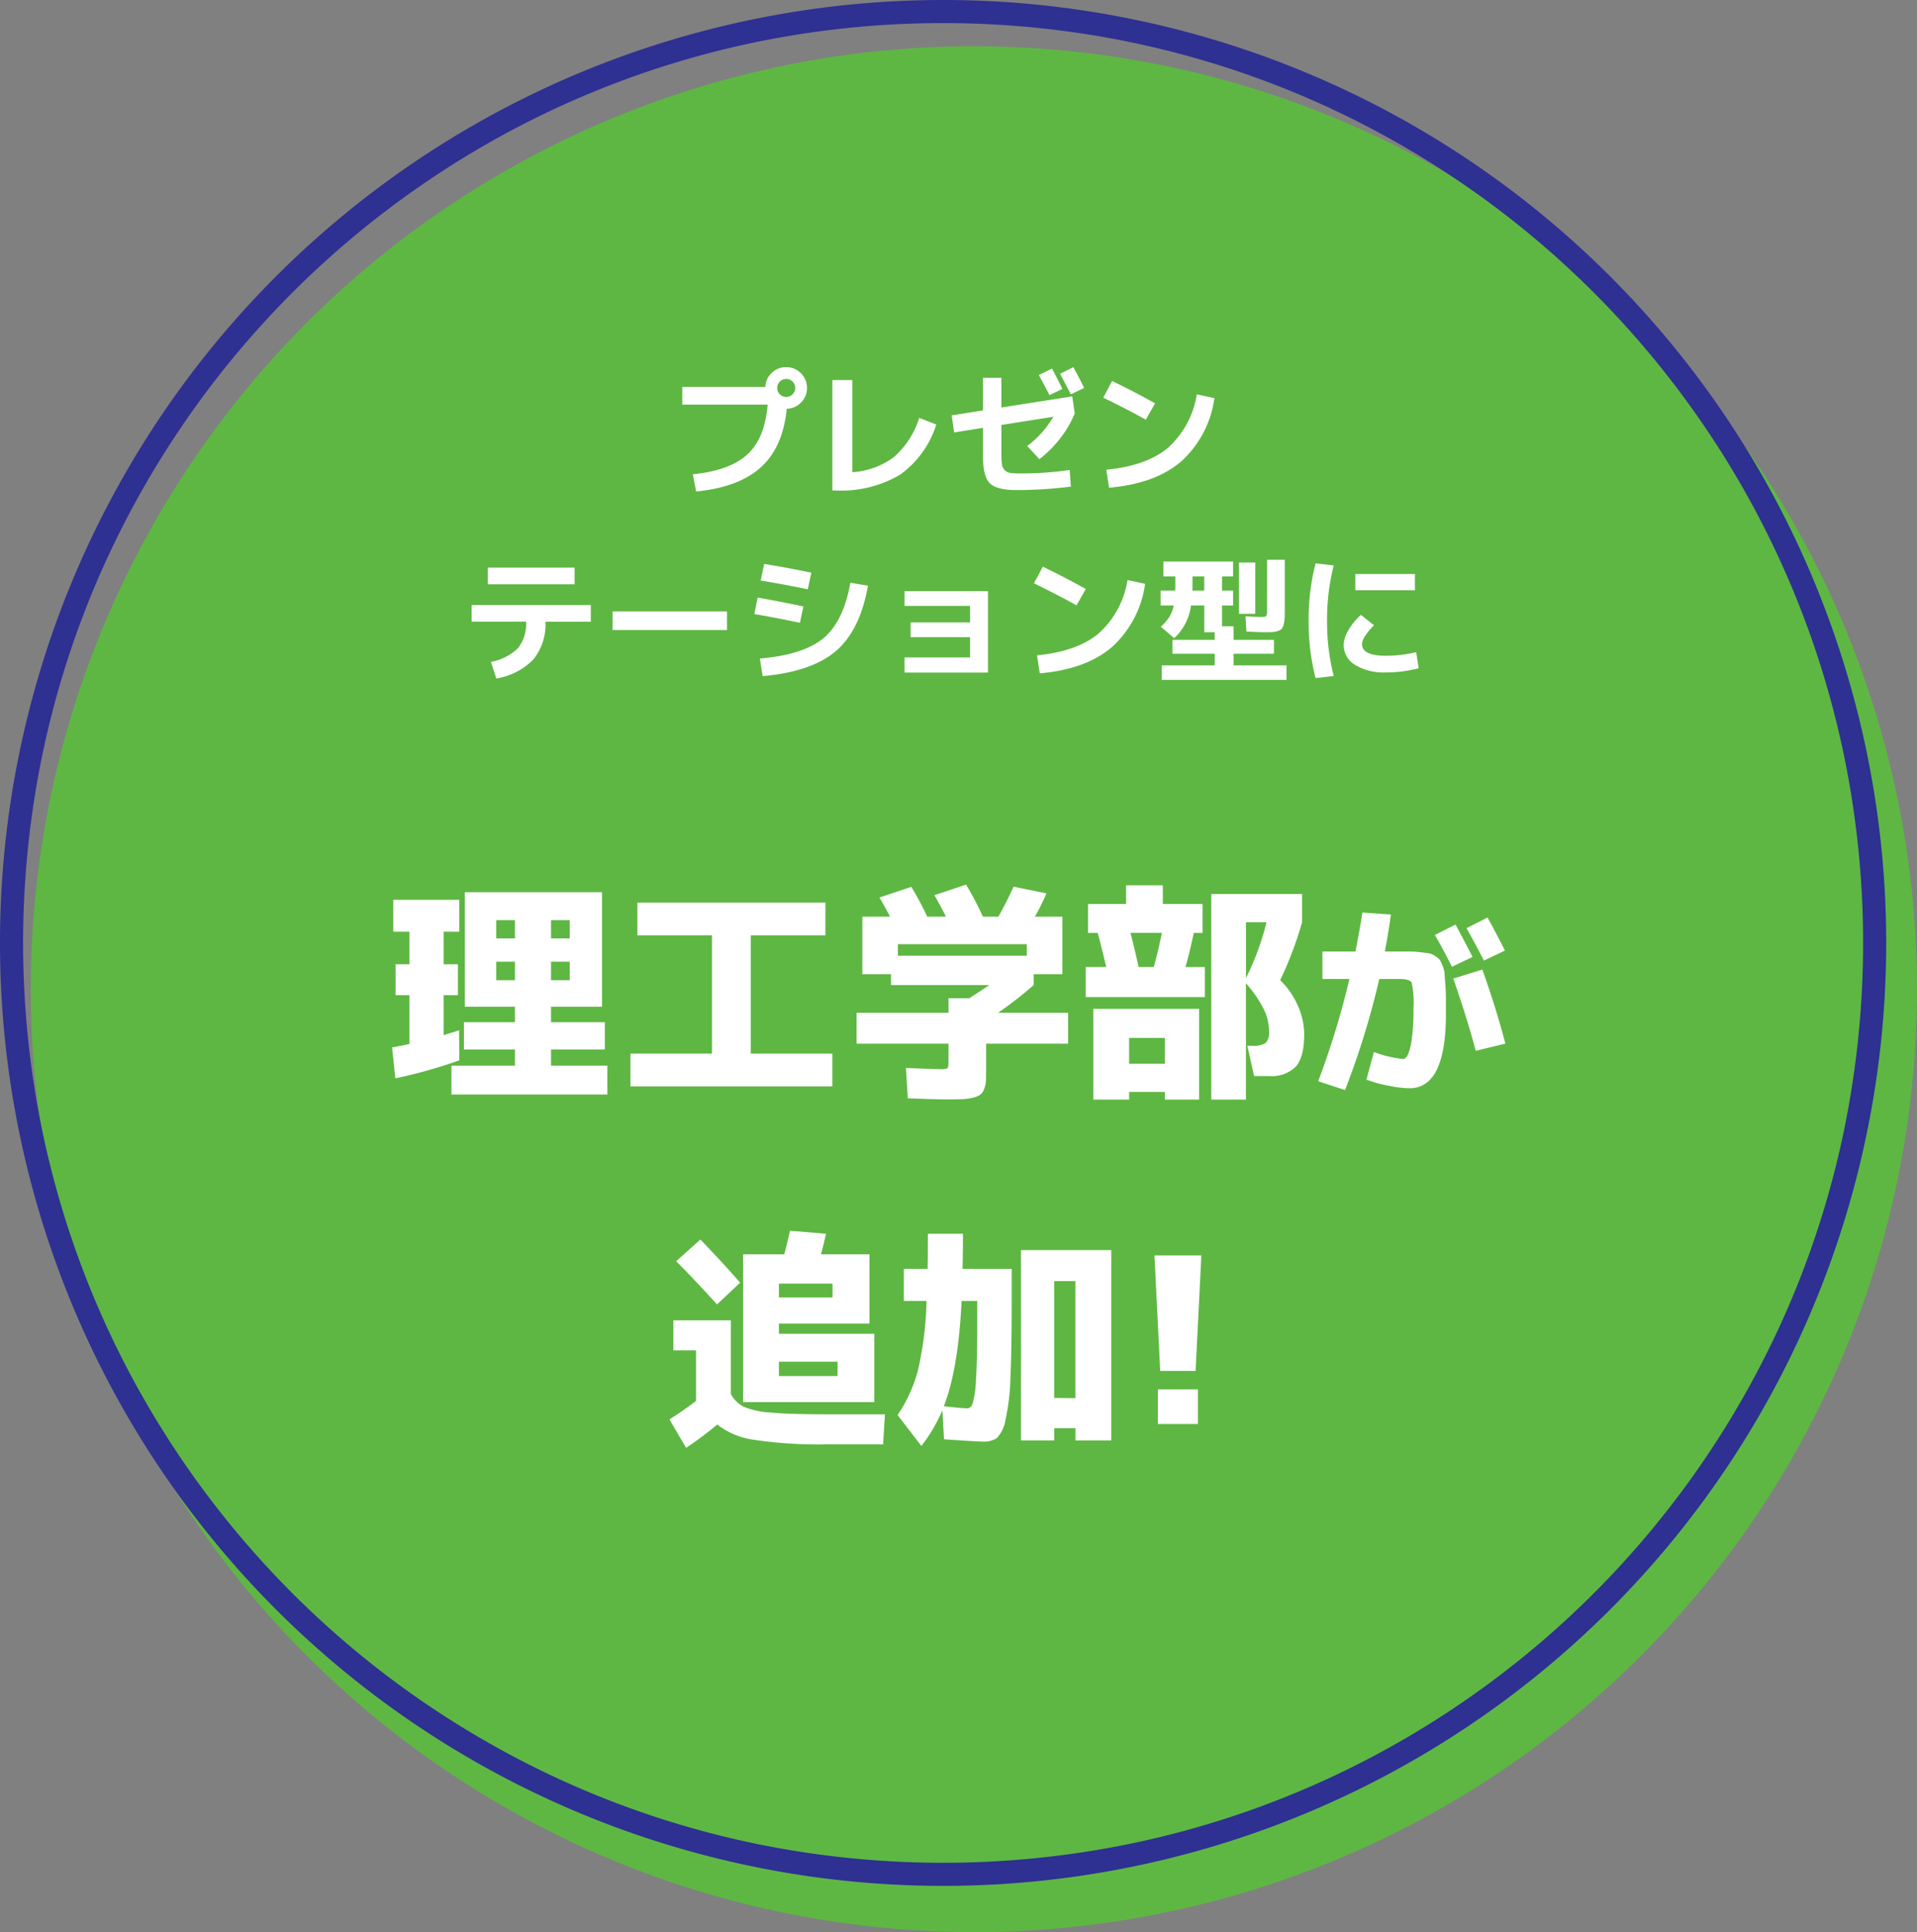 <svg xmlns="http://www.w3.org/2000/svg" width="249" height="251.009" viewBox="0 0 249 251.009"><rect x="0" y="0" width="249" height="251.009" fill="#808080" stroke="none"/><g data-name="グループ 5" transform="translate(-642 -397)"><circle data-name="楕円形 7" cx="122.5" cy="122.5" r="122.5" transform="translate(646 403.009)" fill="#5eb743"/><path data-name="楕円形 2" d="M764.5 400a120.4 120.4 0 00-24.087 2.428 118.829 118.829 0 00-42.724 17.979 119.858 119.858 0 00-43.3 52.579 118.876 118.876 0 00-6.961 22.427 120.694 120.694 0 000 48.173 118.829 118.829 0 0017.979 42.725 119.858 119.858 0 0052.579 43.3 118.876 118.876 0 0022.427 6.962 120.694 120.694 0 0048.173 0 118.829 118.829 0 0042.725-17.979 119.858 119.858 0 0043.3-52.579 118.876 118.876 0 006.962-22.427 120.694 120.694 0 000-48.173 118.829 118.829 0 00-17.979-42.725 119.858 119.858 0 00-52.579-43.3 118.876 118.876 0 00-22.427-6.962A120.4 120.4 0 00764.5 400m0-3A122.5 122.5 0 11642 519.5 122.5 122.5 0 01764.5 397z" fill="#2e3092"/><path data-name="パス 20430" d="M706.46 518.91h2.43v-2.37h-2.43zm7.11 8.88v2.01h6.99v3.54h-6.99v2.1h7.32v3.75h-20.25v-3.75h8.25v-2.1h-6.63v-3.54h6.63v-2.01h-6.51v-14.88h17.82v14.88zm-4.68-3.45v-2.4h-2.43v2.4zm4.68 0H716v-2.4h-2.43zm0-5.43H716v-2.37h-2.43zm-11.91-.87h-2.04v4.23h1.86v4.02h-1.86v5.19q1.38-.42 2.01-.63l.03 3.9a63.864 63.864 0 01-8.31 2.34l-.42-4.02q1.23-.21 2.25-.45v-6.33h-1.8v-4.02h1.8v-4.23h-2.1v-4.14h8.58zm23.13-3.78h24.42v4.26h-9.69v15.36h10.59v4.26h-26.22v-4.26h10.59v-15.36h-9.69zm40.41 20.76v-2.43h-11.94v-4.02h11.94v-1.89h2.7q1.05-.66 2.61-1.71h-12.78v-1.41h-3.72v-7.47h3.6q-.48-.96-1.38-2.49l4.14-1.38a38.754 38.754 0 012.07 3.87h2.43q-.66-1.35-1.5-2.79l4.11-1.38a39.526 39.526 0 012.19 4.17h2.01q1.05-1.86 1.98-3.9l4.26.87a28.232 28.232 0 01-1.5 3.03h3.57v7.47h-3.72v1.41a50.964 50.964 0 01-4.62 3.6h9.09v4.02h-10.65v3.24q0 1.02-.03 1.59a3.266 3.266 0 01-.24 1.08 1.654 1.654 0 01-.5.72 2.816 2.816 0 01-.94.38 6.9 6.9 0 01-1.4.195q-.735.03-2.055.03-1.83 0-5.01-.15l-.24-3.93q3.81.15 4.41.15a2.38 2.38 0 00.96-.105q.155-.11.155-.77zm10.17-15.36h-16.74v1.5h16.74zm31.14-2.85h-2.67v7.26a35.348 35.348 0 002.67-7.26zm-14.64 5.82q.54-1.98 1.05-4.44h-4.08q.54 2.07 1.05 4.44zm-3.21 16.23v.99h-4.65v-11.79h13.74v11.79h-4.44v-.99zm19.62-14.52a10.234 10.234 0 012.28 3.27 9.176 9.176 0 01.84 3.75q0 2.97-1.08 4.2a4.409 4.409 0 01-3.48 1.23h-1.95l-.87-3.93h.48a3.312 3.312 0 001.9-.36 2.029 2.029 0 00.435-1.56 6.615 6.615 0 00-.675-2.82 16.223 16.223 0 00-2.325-3.39v15.12h-4.5v-26.7h11.795v3.66a47.417 47.417 0 01-2.85 7.53zm-25.26 2.19v-3.9h2.67q-.66-2.79-1.11-4.44h-1.26v-3.75h4.95v-2.43h4.77v2.43h5.16v3.75h-1.14q-.51 2.46-1.08 4.44h2.52v3.9zm10.29 8.67v-3.36h-4.65v3.36zm39.958-13.878l-2.678 1.278q-1.014-2.054-2.21-4.134l2.678-1.352q1.196 2.206 2.21 4.208zm4.212-.832l-2.73 1.3q-1.17-2.262-2.262-4.212l2.73-1.378q.936 1.69 2.262 4.29zm-7.67 8.242q0 9.646-4.732 9.646a14.755 14.755 0 01-2.7-.325 17.523 17.523 0 01-2.89-.793l.962-3.588a15.607 15.607 0 003.77.91q.364 0 .65-.559a7.553 7.553 0 00.507-2.08 27.693 27.693 0 00.223-3.861 12.852 12.852 0 00-.234-3.419q-.234-.481-1.664-.481h-2.55a103.455 103.455 0 01-4.446 14.43l-3.484-1.144a107.742 107.742 0 004.056-13.286h-3.51v-3.562h4.29q.546-2.756.91-5.07l3.692.26q-.208 1.716-.78 4.81h3.328a11.231 11.231 0 011.326.091q.754.091 1.079.143a2.2 2.2 0 01.78.338 2.289 2.289 0 01.6.481 4.07 4.07 0 01.377.78 3.351 3.351 0 01.26 1q.026.416.1 1.378t.078 1.716zm3.874 4.784q-1.066-4.056-2.912-9.386l3.77-1.17q1.82 5.1 2.99 9.62zm-90.509 42.244h7.62v-1.86h-7.62zm0-6.81v1.32h12.39v8.88h-17.04v-19.2h5.34q.33-1.2.75-3.06l4.68.39q-.39 1.71-.66 2.67h6.3v9zm0-3.39h6.96v-1.8h-6.96zm-5.04-1.92l-3 2.82q-2.85-3.15-5.31-5.61l3.15-2.82q3.06 3.18 5.16 5.61zm-8.67 4.89h7.47v9.6a4.166 4.166 0 001.68 1.635 10.7 10.7 0 003.405.735q2.415.24 7.395.24h7.53l-.24 3.9h-7.32a56.623 56.623 0 01-9.39-.585 9.854 9.854 0 01-4.83-1.995 43.556 43.556 0 01-4.05 3.03l-2.16-3.69q1.77-1.11 3.45-2.4v-6.57h-2.94zm49.47 14.01v1.59h-4.32v-24.72h11.73v24.72h-4.65v-1.59zM766.9 566.01q-.42 8.88-2.31 13.68 2.4.27 3.06.27.45 0 .7-.66a13.818 13.818 0 00.42-3.1q.165-2.445.165-7.065v-3.125zm.12-4.17h6.39v4.05q0 6.48-.165 10.125a27.832 27.832 0 01-.66 5.505 4.411 4.411 0 01-1.11 2.31 3.056 3.056 0 01-1.815.45q-.78 0-5.04-.3l-.21-3.78a20.908 20.908 0 01-2.73 4.65l-3.09-4.02a19.12 19.12 0 002.63-5.745 44.3 44.3 0 001.125-9.075H759.4v-4.17h3.09q.03-1.41.03-4.56h4.56q.005 1.68-.055 4.56zm14.67 16.8v-15.21h-2.76v15.18zm10.265-18.54h6.09l-.75 15H792.7zm.445 21.9v-4.5h5.2v4.5z" fill="#fff"/><path data-name="パス 20429" d="M741.708 449.56H730.62v-2.286h10.8a2.553 2.553 0 01.819-1.827 2.628 2.628 0 011.881-.747 2.6 2.6 0 011.908.792 2.6 2.6 0 01.792 1.908 2.6 2.6 0 01-.765 1.881 2.634 2.634 0 01-1.863.819q-.5 5.04-3.393 7.632t-8.379 3.114l-.432-2.232q4.788-.468 7.083-2.574t2.637-6.48zm3.24-1.332a1.128 1.128 0 00.342-.828 1.128 1.128 0 00-.342-.828 1.128 1.128 0 00-.828-.342 1.128 1.128 0 00-.828.342 1.128 1.128 0 00-.342.828 1.128 1.128 0 00.342.828 1.128 1.128 0 00.828.342 1.128 1.128 0 00.828-.342zm7.758 10.116a9.982 9.982 0 005.454-2.007 11.2 11.2 0 003.24-5.049l2.214.864a12.65 12.65 0 01-4.752 6.548 15.069 15.069 0 01-8.316 2.02h-.432v-14.346h2.592zm28.386 1.872a56.572 56.572 0 01-7.056.45q-2.574 0-3.465-.882t-.891-3.474v-3.726l-3.744.594-.324-2.214 4.068-.648v-4.23h2.394v3.852l9.2-1.44.326 2.214a13.453 13.453 0 01-1.881 3.222 15.09 15.09 0 01-2.709 2.718l-1.584-1.71a12.826 12.826 0 003.4-3.8l-6.752 1.064v3.618a12.319 12.319 0 00.063 1.467 1.341 1.341 0 00.36.783 1.25 1.25 0 00.747.369 10.992 10.992 0 001.386.063 43.142 43.142 0 006.318-.45zm-1.1-12.69l-1.674.81q-.45-.9-1.386-2.61l1.71-.846q.558 1.026 1.352 2.646zm2.828-.126l-1.728.828q-.972-1.872-1.4-2.664l1.728-.864q.824 1.512 1.4 2.7zm2.48 1.26l1.152-2.16q2.718 1.3 5.58 2.9l-1.202 2.122q-2.412-1.35-5.53-2.862zm12.15-.432l2.286.5a13.522 13.522 0 01-4.32 8.226q-3.362 2.884-9.356 3.406l-.36-2.34q5.22-.5 8.019-2.853a11.775 11.775 0 003.735-6.939zm-92.084 24.678v-2.16h11.268v2.16zm-2.106 2.7h15.48v2.16h-5.886a7.284 7.284 0 01-1.554 4.878 8.6 8.6 0 01-4.833 2.5l-.7-2.16a6.7 6.7 0 003.528-1.791 5.144 5.144 0 001.044-3.429h-7.079zm18.306 3.24v-2.412h14.868v2.412zm19.134 3.708q5.67-.486 8.262-2.646t3.492-7.2l2.286.378q-1.026 5.814-4.176 8.5t-9.5 3.249zm-.72-5.778l.432-2.142q2.358.4 5.94 1.152l-.45 2.124q-3.222-.684-5.922-1.134zm.828-4.356l.45-2.16q2.862.468 6.12 1.134l-.45 2.16q-3.258-.666-6.12-1.134zm18.684 1.368h10.836v10.584h-10.836v-1.962h8.514v-2.628h-7.722v-1.926h7.722v-2.142h-8.514zm16.808-1.008l1.152-2.16q2.718 1.3 5.58 2.9l-1.202 2.122q-2.412-1.35-5.53-2.862zm12.15-.432l2.286.5a13.522 13.522 0 01-4.32 8.226q-3.366 2.88-9.36 3.4l-.36-2.34q5.22-.5 8.019-2.853a11.775 11.775 0 003.739-6.933zm8.424 1.386h1.548v-1.854H796.9v.864q0 .684-.022.99zm10.6 8.19h-5.25v1.512h6.876v1.89h-16.2v-1.89h6.876v-1.512h-5.49v-1.8h5.49v-.99h-1.35v-3.474H796.7a7 7 0 01-2.178 4.248l-1.746-1.494a6.207 6.207 0 001.107-1.26 4.435 4.435 0 00.567-1.494h-1.694v-1.926h1.89q.018-.306.018-.99v-.864h-1.548v-1.926h9.054v1.926h-1.44v1.854h1.44v1.926h-1.44v2.7h1.494v1.764h5.256zm-4.548-5.184v-6.66h2.124v6.66zm3.654-7.02h2.3v6.48q0 .72-.027 1.152a4.069 4.069 0 01-.126.8 1.33 1.33 0 01-.243.531 1.135 1.135 0 01-.459.279 2.457 2.457 0 01-.675.144q-.36.027-.99.027-.9 0-2.466-.09l-.108-1.98q1.368.09 2.07.09.5 0 .612-.117a1.331 1.331 0 00.108-.711zm11.466 3.96v-2.106h7.74v2.106zm-2.808-3.222a28.255 28.255 0 00-.864 7.182 28.255 28.255 0 00.864 7.182l-2.358.27a29.359 29.359 0 01-.9-7.452 29.359 29.359 0 01.9-7.452zm10.71 11.268l.324 2.088a16.694 16.694 0 01-4.266.54 7.126 7.126 0 01-4.006-.981 3.013 3.013 0 01-1.467-2.619 3.941 3.941 0 01.6-1.863 7.946 7.946 0 011.647-2.007l1.692 1.35a7.732 7.732 0 00-1.152 1.377 2.18 2.18 0 00-.414 1.053q0 1.53 3.1 1.53a17.244 17.244 0 003.942-.468z" fill="#fff"/></g></svg>
